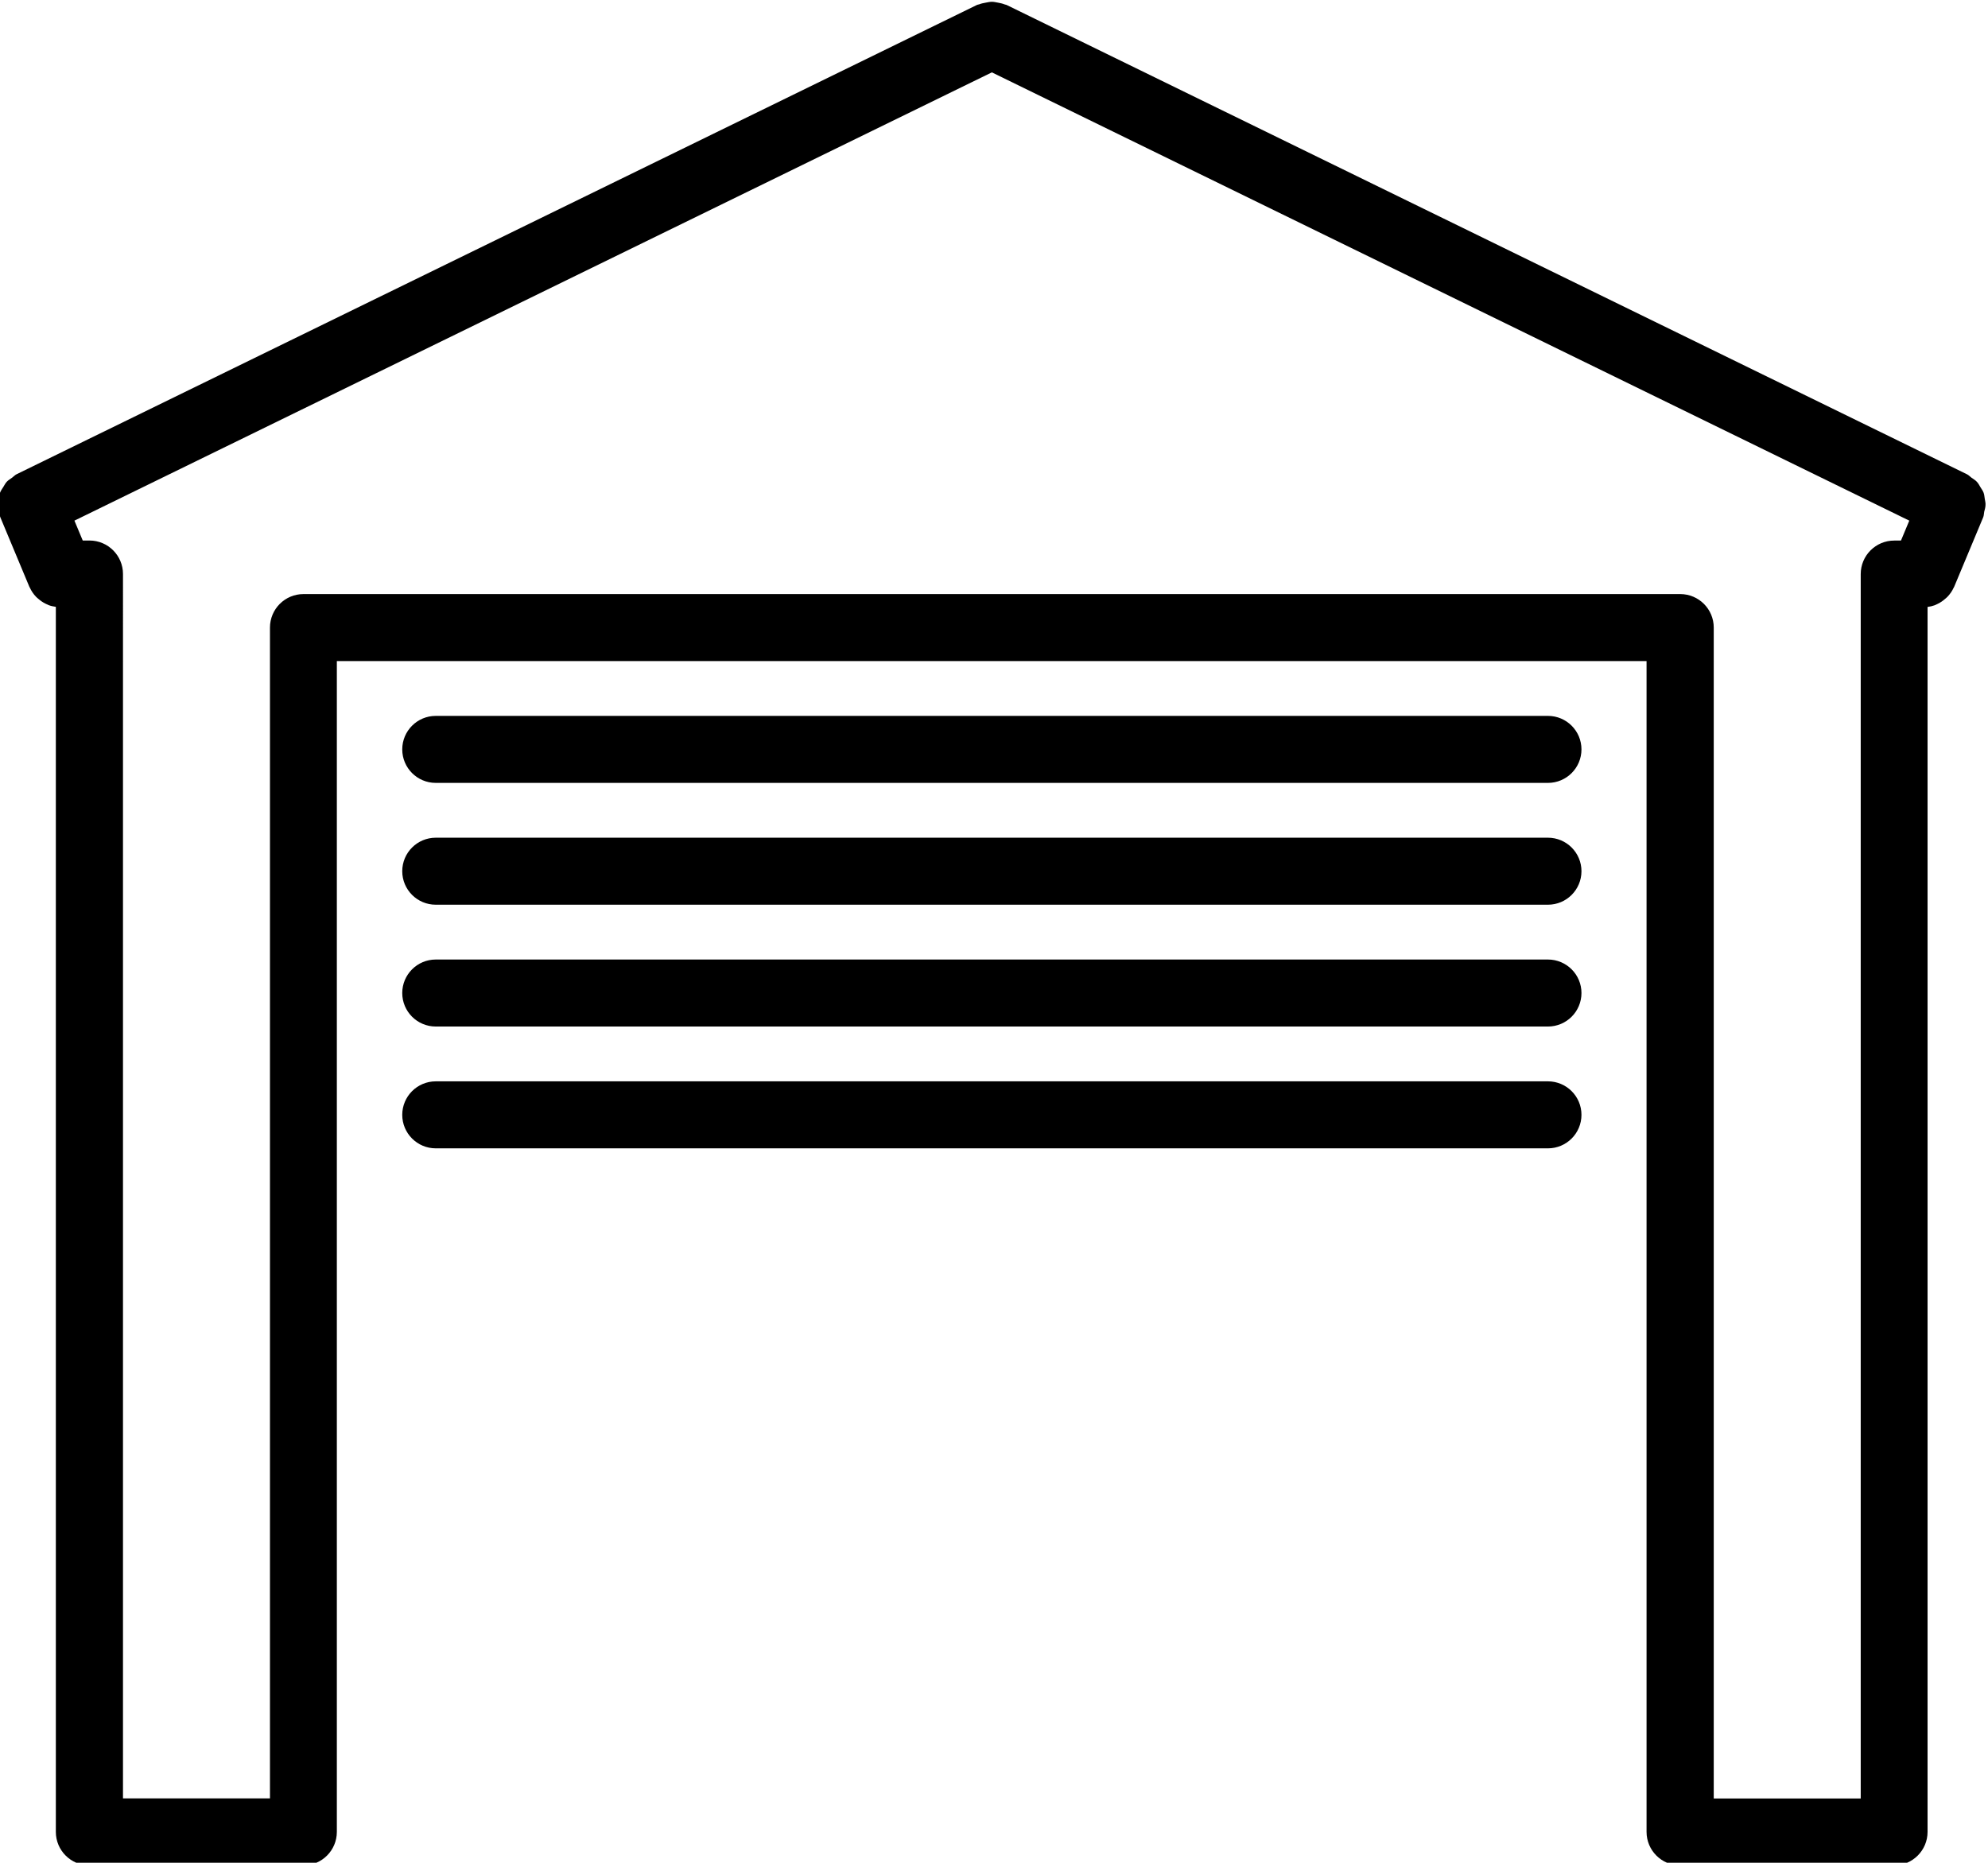 <?xml version="1.0" encoding="UTF-8"?><svg xmlns="http://www.w3.org/2000/svg" xmlns:xlink="http://www.w3.org/1999/xlink" height="41.7" preserveAspectRatio="xMidYMid meet" version="1.0" viewBox="1.8 3.1 44.5 41.7" width="44.5" zoomAndPan="magnify"><g id="change1_1"><path d="M46.228,14.269c-0.008-0.047-0.01-0.095-0.027-0.14s-0.046-0.083-0.071-0.124c-0.024-0.041-0.045-0.083-0.079-0.119 c-0.033-0.037-0.078-0.062-0.119-0.091c-0.035-0.025-0.061-0.057-0.101-0.077L24.33,3.21c-0.014-0.007-0.03-0.005-0.044-0.012 c-0.048-0.02-0.098-0.029-0.149-0.039c-0.045-0.008-0.089-0.019-0.134-0.019c-0.047,0-0.093,0.011-0.141,0.02 c-0.049,0.009-0.097,0.018-0.143,0.037c-0.016,0.006-0.032,0.005-0.047,0.012l-21.5,10.507c-0.04,0.02-0.066,0.052-0.101,0.077 c-0.041,0.03-0.085,0.055-0.119,0.091c-0.033,0.036-0.053,0.078-0.079,0.119c-0.025,0.041-0.054,0.079-0.071,0.124 c-0.017,0.045-0.02,0.093-0.028,0.14c-0.008,0.047-0.021,0.093-0.02,0.141c0.001,0.05,0.018,0.098,0.029,0.147 c0.009,0.041,0.007,0.083,0.024,0.124l0.651,1.559l0,0c0.002,0.006,0.006,0.01,0.009,0.015c0.035,0.078,0.082,0.145,0.137,0.204 c0.017,0.019,0.037,0.033,0.056,0.05c0.048,0.042,0.1,0.078,0.157,0.106c0.024,0.012,0.047,0.024,0.072,0.034 c0.052,0.019,0.105,0.03,0.161,0.038v27.424c0,0.414,0.336,0.75,0.75,0.75h4.79c0.414,0,0.75-0.336,0.75-0.75v-26.21h29.317v26.21 c0,0.414,0.336,0.75,0.75,0.75h4.79c0.413,0,0.75-0.336,0.75-0.75V16.687c0.055-0.007,0.108-0.019,0.161-0.038 c0.025-0.01,0.048-0.021,0.072-0.034c0.057-0.028,0.108-0.063,0.157-0.106c0.019-0.017,0.039-0.031,0.056-0.05 c0.056-0.059,0.104-0.126,0.139-0.204c0.002-0.005,0.006-0.009,0.009-0.015l0,0l0.651-1.559c0.017-0.041,0.015-0.083,0.023-0.124 c0.012-0.05,0.028-0.098,0.029-0.147C46.249,14.361,46.235,14.315,46.228,14.269z M40.161,17.149c0-0.414-0.336-0.75-0.75-0.75 H8.593c-0.414,0-0.75,0.336-0.75,0.75v26.21h-3.29V15.95c0-0.414-0.336-0.75-0.75-0.75H3.652l-0.186-0.445L24.002,4.72 l20.536,10.035l-0.186,0.446h-0.151c-0.414,0-0.75,0.336-0.75,0.75v27.41h-3.29V17.149z" fill="inherit"/></g><g id="change1_2"><path d="M11.554,20.626H36.45c0.414,0,0.75-0.336,0.75-0.75s-0.336-0.75-0.75-0.75H11.554c-0.414,0-0.75,0.336-0.75,0.75 S11.14,20.626,11.554,20.626z" fill="inherit"/></g><g id="change1_3"><path d="M11.554,23.353H36.45c0.414,0,0.75-0.336,0.75-0.75s-0.336-0.75-0.75-0.75H11.554c-0.414,0-0.75,0.336-0.75,0.75 S11.14,23.353,11.554,23.353z" fill="inherit"/></g><g id="change1_4"><path d="M11.554,26.08H36.45c0.414,0,0.75-0.336,0.75-0.75s-0.336-0.75-0.75-0.75H11.554c-0.414,0-0.75,0.336-0.75,0.75 S11.14,26.08,11.554,26.08z" fill="inherit"/></g><g id="change1_5"><path d="M11.554,28.807H36.45c0.414,0,0.75-0.336,0.75-0.75s-0.336-0.75-0.75-0.75H11.554c-0.414,0-0.75,0.336-0.75,0.75 S11.14,28.807,11.554,28.807z" fill="inherit"/></g></svg>
